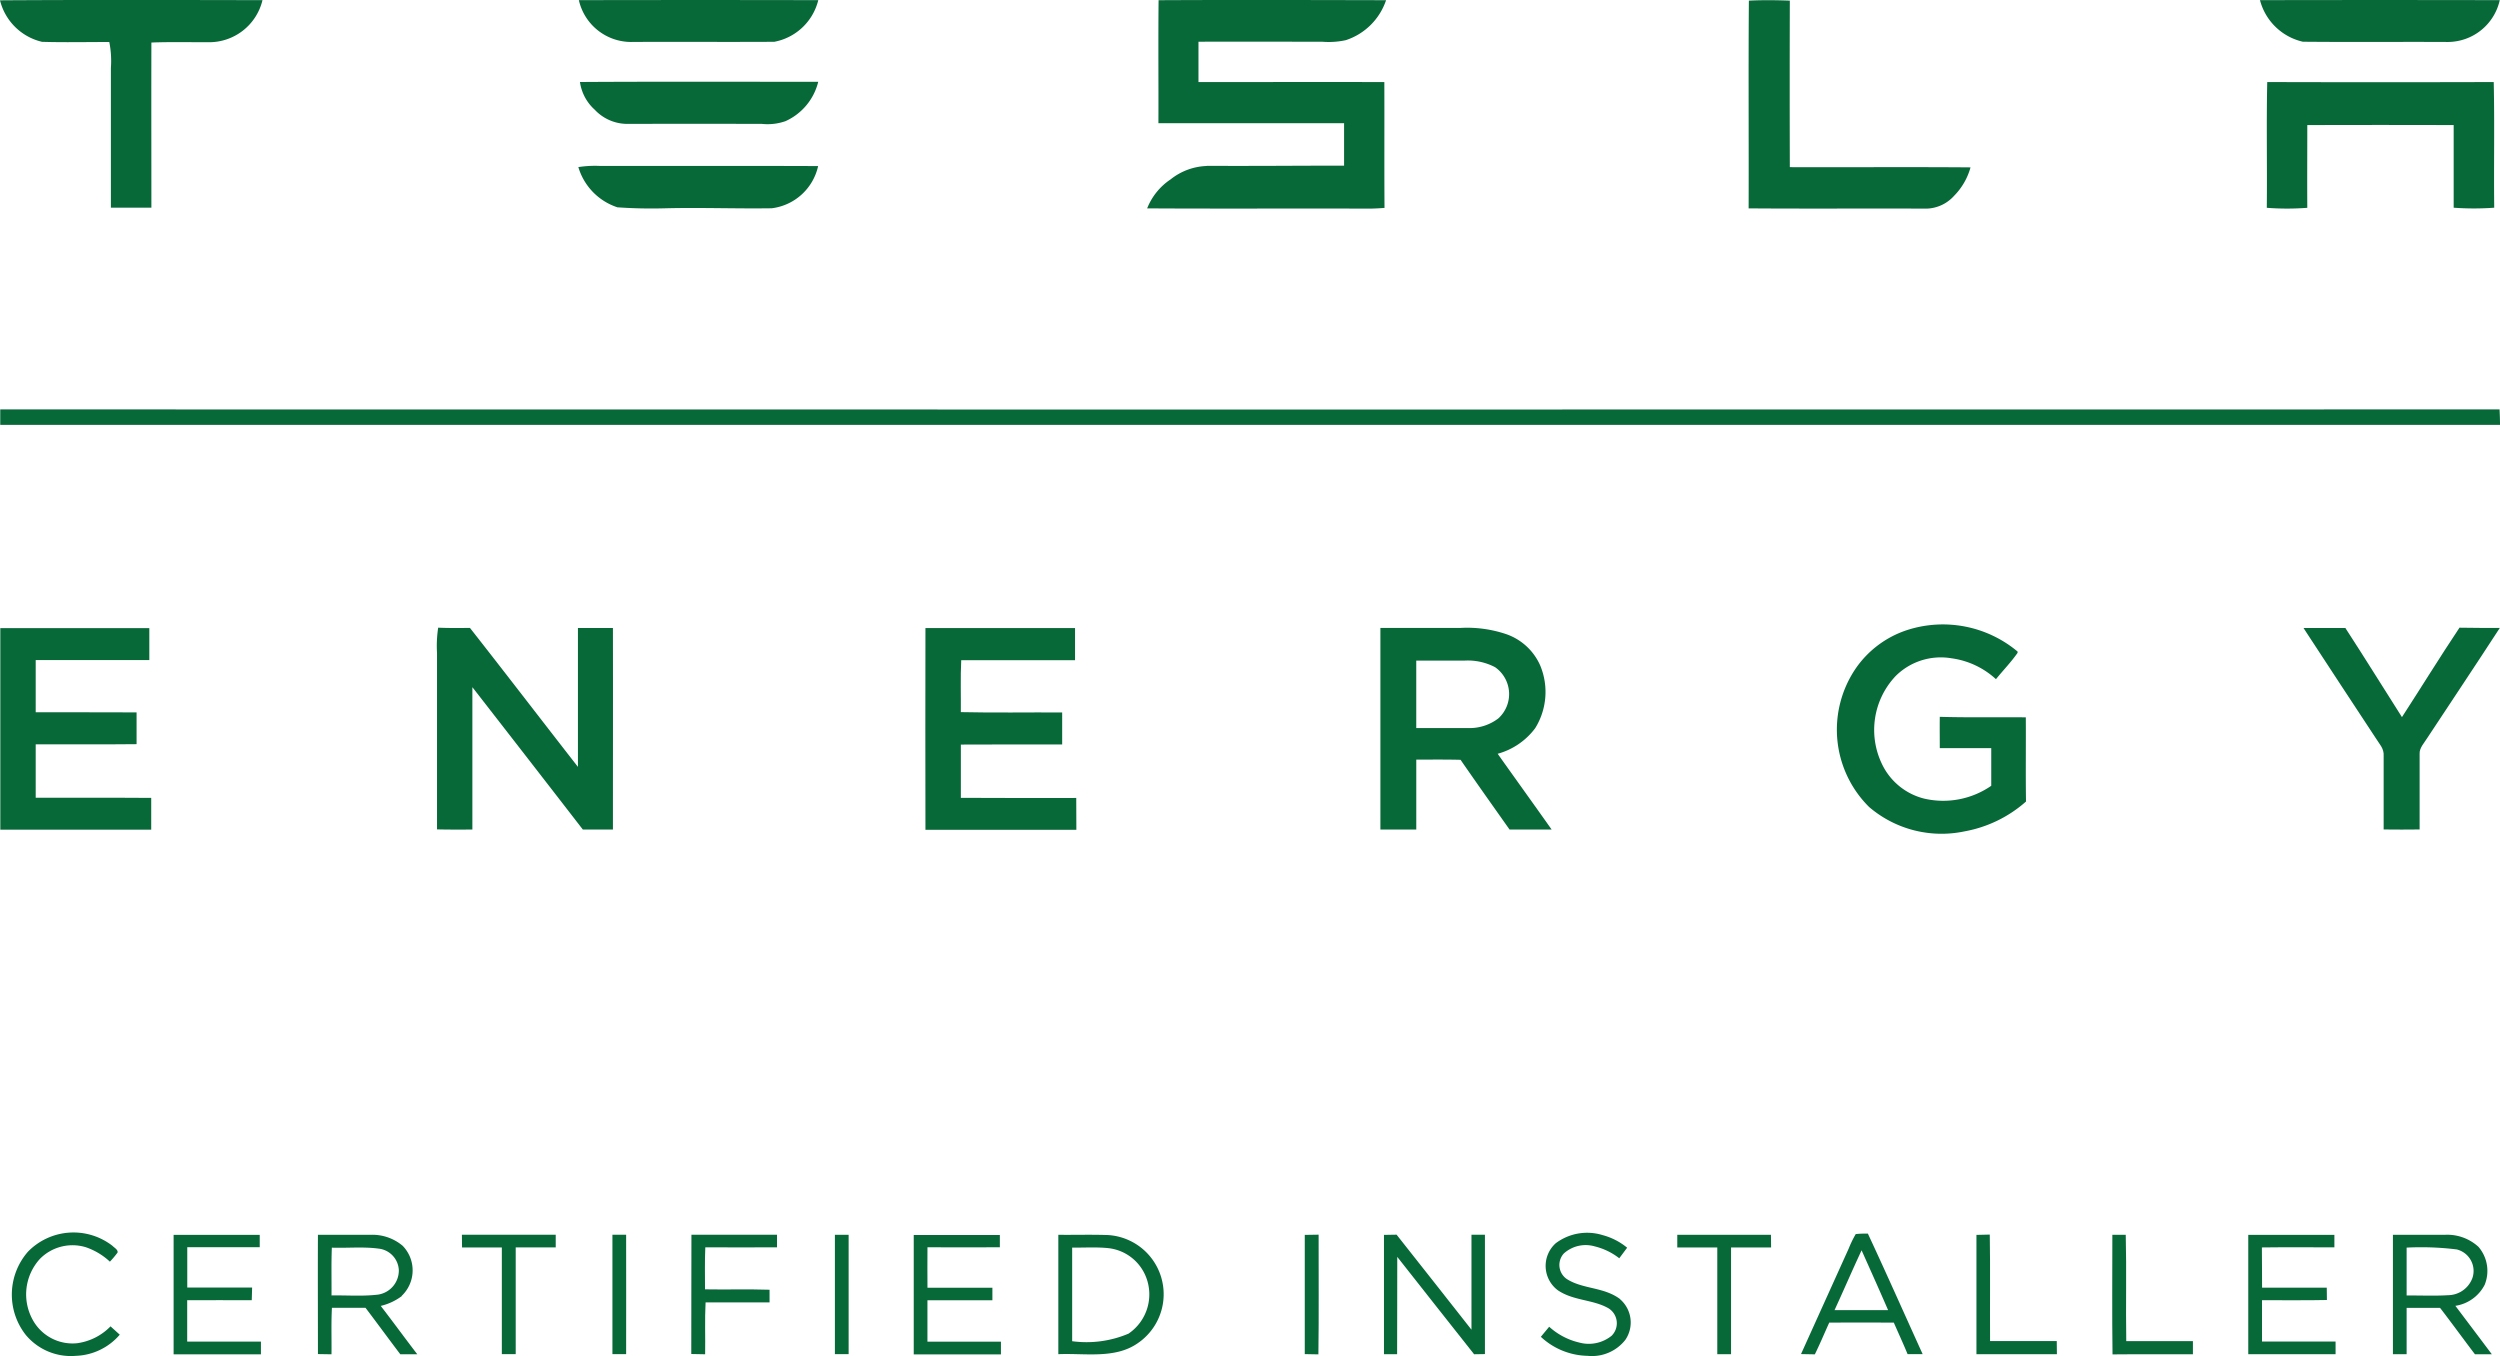 <?xml version="1.0" encoding="UTF-8"?> <svg xmlns="http://www.w3.org/2000/svg" xmlns:xlink="http://www.w3.org/1999/xlink" width="101.608" height="55.114" viewBox="0 0 101.608 55.114"><defs><clipPath id="a"><rect width="101.608" height="55.114" fill="#076838"></rect></clipPath></defs><g clip-path="url(#a)"><path d="M1.708,1.7c.909.027,1.824.007,2.734.007a3.951,3.951,0,0,1,.065,1.058c0,1.891,0,3.782,0,5.674.548,0,1.1,0,1.646,0,0-2.237-.007-4.474,0-6.71.775-.031,1.552-.011,2.328-.013A2.227,2.227,0,0,0,10.668.006C7.117,0,3.549-.01,0,.013A2.3,2.3,0,0,0,1.708,1.7" transform="translate(0 0)" fill="#076838"></path><path d="M237.64,1.718c1.929-.009,3.869.005,5.8-.006A2.272,2.272,0,0,0,245.23.019q-4.864-.01-9.73,0a2.181,2.181,0,0,0,2.14,1.7" transform="translate(-211.973 -0.013)" fill="#076838"></path><path d="M469.111,6.747a2.493,2.493,0,0,0-1.467.544,2.537,2.537,0,0,0-.954,1.179c3,.018,6.01,0,9.014.01.212,0,.423-.013.633-.029-.012-1.7,0-3.41-.007-5.114-2.518-.006-5.036,0-7.554,0q0-.82,0-1.64c1.676-.007,3.352,0,5.028,0a3.252,3.252,0,0,0,.961-.064A2.568,2.568,0,0,0,476.4.009c-3.075-.007-6.172-.015-9.245,0-.018,1.663,0,3.337-.007,5q3.773,0,7.546,0c0,.574,0,1.149,0,1.724-1.86,0-3.72.019-5.581.008" transform="translate(-420.066 -0.001)" fill="#076838"></path><path d="M711.407,8.534c2.414.018,4.829,0,7.243.01a1.56,1.56,0,0,0,1.1-.516,2.649,2.649,0,0,0,.672-1.16c-2.448-.021-4.9,0-7.344-.009q-.01-3.384,0-6.768c-.553-.021-1.112-.027-1.664,0-.023,2.805,0,5.639-.01,8.448" transform="translate(-640.334 -0.065)" fill="#076838"></path><path d="M921.174,1.706c1.961.019,3.934,0,5.9.01a2.169,2.169,0,0,0,2.1-1.7q-4.872-.01-9.745,0a2.337,2.337,0,0,0,1.744,1.69" transform="translate(-827.576 -0.01)" fill="#076838"></path><path d="M235.95,33.288a1.859,1.859,0,0,0,.6,1.124,1.814,1.814,0,0,0,1.292.576q2.748-.006,5.5,0a2.205,2.205,0,0,0,.959-.11,2.372,2.372,0,0,0,1.332-1.6c-3.221,0-6.463-.012-9.681.008" transform="translate(-212.378 -29.953)" fill="#076838"></path><path d="M923.8,38.49c-.008-1.12,0-2.241,0-3.361q2.975-.01,5.949,0,0,1.678,0,3.358a11.347,11.347,0,0,0,1.648,0c-.02-1.7.018-3.406-.02-5.107q-4.6.013-9.205,0c-.037,1.7,0,3.408-.018,5.111a10.693,10.693,0,0,0,1.649,0" transform="translate(-830.024 -30.045)" fill="#076838"></path><path d="M236.893,69.183a19.756,19.756,0,0,0,1.981.04c1.437-.035,2.858.021,4.3,0a2.208,2.208,0,0,0,1.888-1.715c-2.962-.013-5.924,0-8.886-.007a4.5,4.5,0,0,0-.859.048,2.453,2.453,0,0,0,1.573,1.63" transform="translate(-211.811 -60.758)" fill="#076838"></path><path d="M101.678,166.56q-50.789.009-101.578,0v.629q50.8,0,101.6,0c0-.211-.013-.422-.02-.633" transform="translate(-0.09 -149.92)" fill="#076838"></path><path d="M754.942,257.892c-1.164-.013-2.328.014-3.491-.021-.006.424,0,.848,0,1.273.7,0,1.395,0,2.092,0,0,.51,0,1.02,0,1.53a3.428,3.428,0,0,1-2.735.519,2.6,2.6,0,0,1-1.634-1.261,3.189,3.189,0,0,1,.486-3.722,2.6,2.6,0,0,1,2.267-.718,3.323,3.323,0,0,1,1.807.849c.289-.359.617-.692.879-1.071l0-.052a4.731,4.731,0,0,0-4.508-.867,4.076,4.076,0,0,0-2.059,1.538,4.423,4.423,0,0,0,.532,5.646,4.525,4.525,0,0,0,3.871.993,5.151,5.151,0,0,0,2.506-1.214c-.017-1.14,0-2.281-.008-3.421" transform="translate(-672.612 -228.737)" fill="#076838"></path><path d="M1.54,262.4c0-.724,0-1.449,0-2.172,1.367-.007,2.733.008,4.1-.008,0-.43,0-.86,0-1.291-1.368-.009-2.735,0-4.1-.005q0-1.061,0-2.121,2.309,0,4.618,0,0-.65,0-1.3-3.029,0-6.056,0-.006,4.1,0,8.193,3.066,0,6.133,0,0-.646,0-1.292c-1.562-.013-3.126,0-4.689-.006" transform="translate(-0.089 -229.975)" fill="#076838"></path><path d="M184.9,255.4c-.474,0-.947,0-1.421,0,0,1.881,0,3.763,0,5.645-1.466-1.88-2.916-3.773-4.389-5.649-.431.006-.86.009-1.291-.009a4.921,4.921,0,0,0-.047,1.029q0,3.585,0,7.169c.48.011.958.009,1.437.006,0-1.929,0-3.858,0-5.786q2.249,2.889,4.489,5.786c.408,0,.815,0,1.223,0,0-2.731.006-5.463,0-8.194" transform="translate(-159.99 -229.876)" fill="#076838"></path><path d="M382.5,256.792q0-.65,0-1.3c-2.026,0-4.053,0-6.08,0q-.008,4.1,0,8.2c2.045,0,4.09,0,6.134,0,0-.432,0-.862-.005-1.294-1.564,0-3.127.006-4.69-.005,0-.721,0-1.443,0-2.165,1.373-.011,2.745,0,4.118-.005q0-.65,0-1.3c-1.373-.009-2.746.018-4.119-.014.007-.7-.019-1.408.016-2.11q2.314,0,4.629,0" transform="translate(-338.807 -229.966)" fill="#076838"></path><path d="M566.3,260.6a2.839,2.839,0,0,0,1.525-1.039,2.792,2.792,0,0,0,.21-2.537,2.345,2.345,0,0,0-1.389-1.287,4.96,4.96,0,0,0-1.877-.251q-1.617,0-3.234,0,0,4.1,0,8.194.728,0,1.458,0c0-.948,0-1.9,0-2.843.6,0,1.2-.008,1.8.008.656.95,1.325,1.892,1.992,2.835.57,0,1.14,0,1.71,0-.727-1.029-1.465-2.052-2.194-3.08m-3.309-1.051q0-1.368,0-2.737c.658,0,1.318,0,1.976,0a2.388,2.388,0,0,1,1.227.268,1.333,1.333,0,0,1,.13,2.085,1.933,1.933,0,0,1-1.257.389q-1.038,0-2.077,0" transform="translate(-505.431 -229.964)" fill="#076838"></path><path d="M943.465,255.431c-.8,1.2-1.552,2.422-2.334,3.628-.768-1.206-1.52-2.423-2.3-3.622-.568,0-1.136,0-1.7,0l.157.243c.923,1.407,1.842,2.817,2.77,4.22.153.253.354.429.329.746,0,.989,0,1.991,0,2.979.487.006.975.006,1.462,0,0-1.027,0-2.055,0-3.081-.014-.232.2-.453.314-.642.982-1.489,1.973-2.972,2.945-4.468-.547,0-1.094,0-1.64-.01" transform="translate(-843.508 -229.913)" fill="#076838"></path><path d="M7.565,505.931a1.843,1.843,0,0,1-1.775-.8A2.138,2.138,0,0,1,6,502.505a1.858,1.858,0,0,1,1.864-.468,2.733,2.733,0,0,1,.976.586,3.9,3.9,0,0,0,.31-.369c.029-.115-.137-.2-.208-.276a2.584,2.584,0,0,0-3.429.236,2.65,2.65,0,0,0-.091,3.388,2.385,2.385,0,0,0,2.036.848,2.457,2.457,0,0,0,1.782-.859l-.375-.339a2.322,2.322,0,0,1-1.3.677" transform="translate(-4.373 -451.345)" fill="#076838"></path><path d="M630.082,504.3c-.663-.5-1.524-.4-2.173-.821a.694.694,0,0,1-.12-1.03,1.323,1.323,0,0,1,1.258-.294,2.631,2.631,0,0,1,1,.484l.32-.429a2.627,2.627,0,0,0-1-.513,2.125,2.125,0,0,0-1.9.33,1.237,1.237,0,0,0,.083,1.912c.638.434,1.433.37,2.063.735a.716.716,0,0,1,.123,1.115,1.478,1.478,0,0,1-1.325.273,2.739,2.739,0,0,1-1.212-.64l-.339.409a2.857,2.857,0,0,0,1.9.773,1.72,1.72,0,0,0,1.533-.648,1.249,1.249,0,0,0-.215-1.654" transform="translate(-564.235 -451.499)" fill="#076838"></path><path d="M734.924,501.862a4.413,4.413,0,0,0-.283.582q-.97,2.147-1.941,4.295l.562.011c.208-.425.391-.859.584-1.289.876-.006,1.751-.005,2.626,0,.187.427.382.85.56,1.281.2,0,.408,0,.612,0-.742-1.634-1.47-3.276-2.227-4.9-.168,0-.33,0-.5.022m-.855,3.089c.372-.807.723-1.625,1.1-2.432.361.81.726,1.618,1.078,2.433q-1.088,0-2.177,0" transform="translate(-659.501 -451.705)" fill="#076838"></path><path d="M71.137,506.678q0-.839,0-1.677c.875,0,1.75-.006,2.624,0,.006-.172.01-.344.015-.515-.879,0-1.758,0-2.636,0,0-.546,0-1.094,0-1.64.982,0,1.963,0,2.945,0,0-.168,0-.336,0-.5-1.168-.005-2.337,0-3.5,0q0,2.426,0,4.853c1.183,0,2.366,0,3.549,0,0-.172,0-.344,0-.516-1,0-1.992,0-2.987,0" transform="translate(-63.529 -452.156)" fill="#076838"></path><path d="M132.71,504.813a1.431,1.431,0,0,0,.037-2.035,1.907,1.907,0,0,0-1.286-.446c-.718,0-1.438,0-2.156,0-.008,1.616,0,3.233,0,4.848l.551.009c.008-.631-.016-1.26.017-1.889.456,0,.911,0,1.366,0,.475.626.938,1.261,1.413,1.887l.69,0c-.5-.65-.983-1.315-1.485-1.965a2.3,2.3,0,0,0,.857-.4m-2.857-.021c.005-.648-.013-1.3.013-1.946.627.021,1.272-.045,1.894.038a.923.923,0,0,1,.829.879.992.992,0,0,1-.927,1c-.6.063-1.209.014-1.809.025" transform="translate(-116.383 -452.146)" fill="#076838"></path><path d="M187.97,502.857c.538,0,1.078,0,1.617,0,0,1.445,0,2.89,0,4.336h.564c0-1.447,0-2.892,0-4.338.542,0,1.085,0,1.626,0,0-.171,0-.343,0-.514-1.271,0-2.543,0-3.813,0Z" transform="translate(-169.191 -452.156)" fill="#076838"></path><path d="M249.182,507.2h.552c.005-1.617,0-3.236,0-4.853h-.557c0,1.617,0,3.235,0,4.851" transform="translate(-224.286 -452.164)" fill="#076838"></path><path d="M281.3,507.186l.556.011c.012-.7-.019-1.4.018-2.109.868,0,1.735,0,2.6,0,0-.171,0-.342,0-.514-.873-.029-1.748,0-2.623-.016,0-.569-.014-1.138.012-1.707.971.005,1.942,0,2.914,0,0-.171,0-.342,0-.513-1.159,0-2.319,0-3.478,0-.008,1.615,0,3.231-.006,4.846" transform="translate(-253.197 -452.155)" fill="#076838"></path><path d="M340.2,502.34h-.556q-.006,2.426,0,4.852h.558q-.006-2.426,0-4.852" transform="translate(-305.711 -452.155)" fill="#076838"></path><path d="M372.259,506.678c0-.559,0-1.118,0-1.676.88,0,1.76,0,2.64,0,0-.17,0-.34,0-.509-.88,0-1.759,0-2.639,0,0-.548-.007-1.1,0-1.644.981.009,1.961,0,2.942,0,0-.168,0-.337,0-.5q-1.752,0-3.5,0c0,1.618,0,3.236,0,4.854,1.181,0,2.363,0,3.544,0,0-.172,0-.345,0-.517-1,0-1.99,0-2.985,0" transform="translate(-334.565 -452.156)" fill="#076838"></path><path d="M432.484,502.335c-.644-.02-1.291,0-1.936-.008q0,2.426,0,4.852c1.072-.047,2.295.2,3.218-.439a2.409,2.409,0,0,0-1.283-4.406m.9,4.018a4.361,4.361,0,0,1-2.273.3c0-1.269,0-2.538,0-3.805.49.007.987-.028,1.475.023a1.864,1.864,0,0,1,1.464,1.03,1.928,1.928,0,0,1-.667,2.457" transform="translate(-387.534 -452.141)" fill="#076838"></path><path d="M530.81,502.309q.006,2.423,0,4.845l.554.011c.023-1.621.006-3.244.009-4.865l-.563.009" transform="translate(-477.78 -452.119)" fill="#076838"></path><path d="M566.59,506.162c-1.017-1.286-2.024-2.58-3.044-3.862l-.512.009q0,2.423,0,4.848l.534,0c.008-1.319,0-2.636.006-3.955,1.044,1.317,2.076,2.644,3.123,3.958l.44-.007q0-2.425,0-4.85h-.547c0,1.287,0,2.573,0,3.858" transform="translate(-506.785 -452.119)" fill="#076838"></path><path d="M682.351,502.33c0,.172,0,.344,0,.517.542,0,1.084,0,1.626,0q0,2.168,0,4.337l.559,0q0-2.168,0-4.337c.544,0,1.086,0,1.628,0q0-.258-.006-.516-1.9,0-3.809,0" transform="translate(-614.181 -452.146)" fill="#076838"></path><path d="M804.615,506.588c-.011-1.443.012-2.885-.012-4.328l-.542.013q0,2.423,0,4.848c1.09,0,2.18,0,3.27,0,0-.177,0-.355-.006-.533-.9,0-1.806,0-2.708,0" transform="translate(-723.732 -452.083)" fill="#076838"></path><path d="M859.889,506.644c-.023-1.442.015-2.88-.021-4.321l-.544,0c0,1.62-.015,3.242.007,4.861,1.089-.012,2.178,0,3.267-.005,0-.178,0-.356,0-.533h-2.708" transform="translate(-773.471 -452.137)" fill="#076838"></path><path d="M915.2,506.678q-.006-.839,0-1.677c.879-.005,1.759.011,2.638-.009,0-.167,0-.335-.006-.5q-1.314,0-2.629,0c-.006-.545,0-1.091-.008-1.636.982-.015,1.965,0,2.947-.005,0-.169,0-.338,0-.507-1.168,0-2.335,0-3.5,0,0,1.617,0,3.234,0,4.851q1.774,0,3.548,0c0-.172,0-.343,0-.515-.994,0-1.988,0-2.982,0" transform="translate(-823.265 -452.156)" fill="#076838"></path><path d="M977.227,504.361a1.5,1.5,0,0,0-.253-1.529,1.875,1.875,0,0,0-1.339-.494c-.713,0-1.428,0-2.141,0q0,2.426,0,4.854l.557,0q0-.941,0-1.883h1.359c.481.622.941,1.261,1.418,1.886l.686,0c-.492-.657-.988-1.313-1.482-1.969a1.607,1.607,0,0,0,1.193-.859m-3.174.439q0-.973,0-1.946a11.717,11.717,0,0,1,2.037.074.9.9,0,0,1,.642,1.146,1.064,1.064,0,0,1-.995.714c-.559.035-1.124.006-1.684.012" transform="translate(-876.238 -452.153)" fill="#076838"></path></g></svg> 